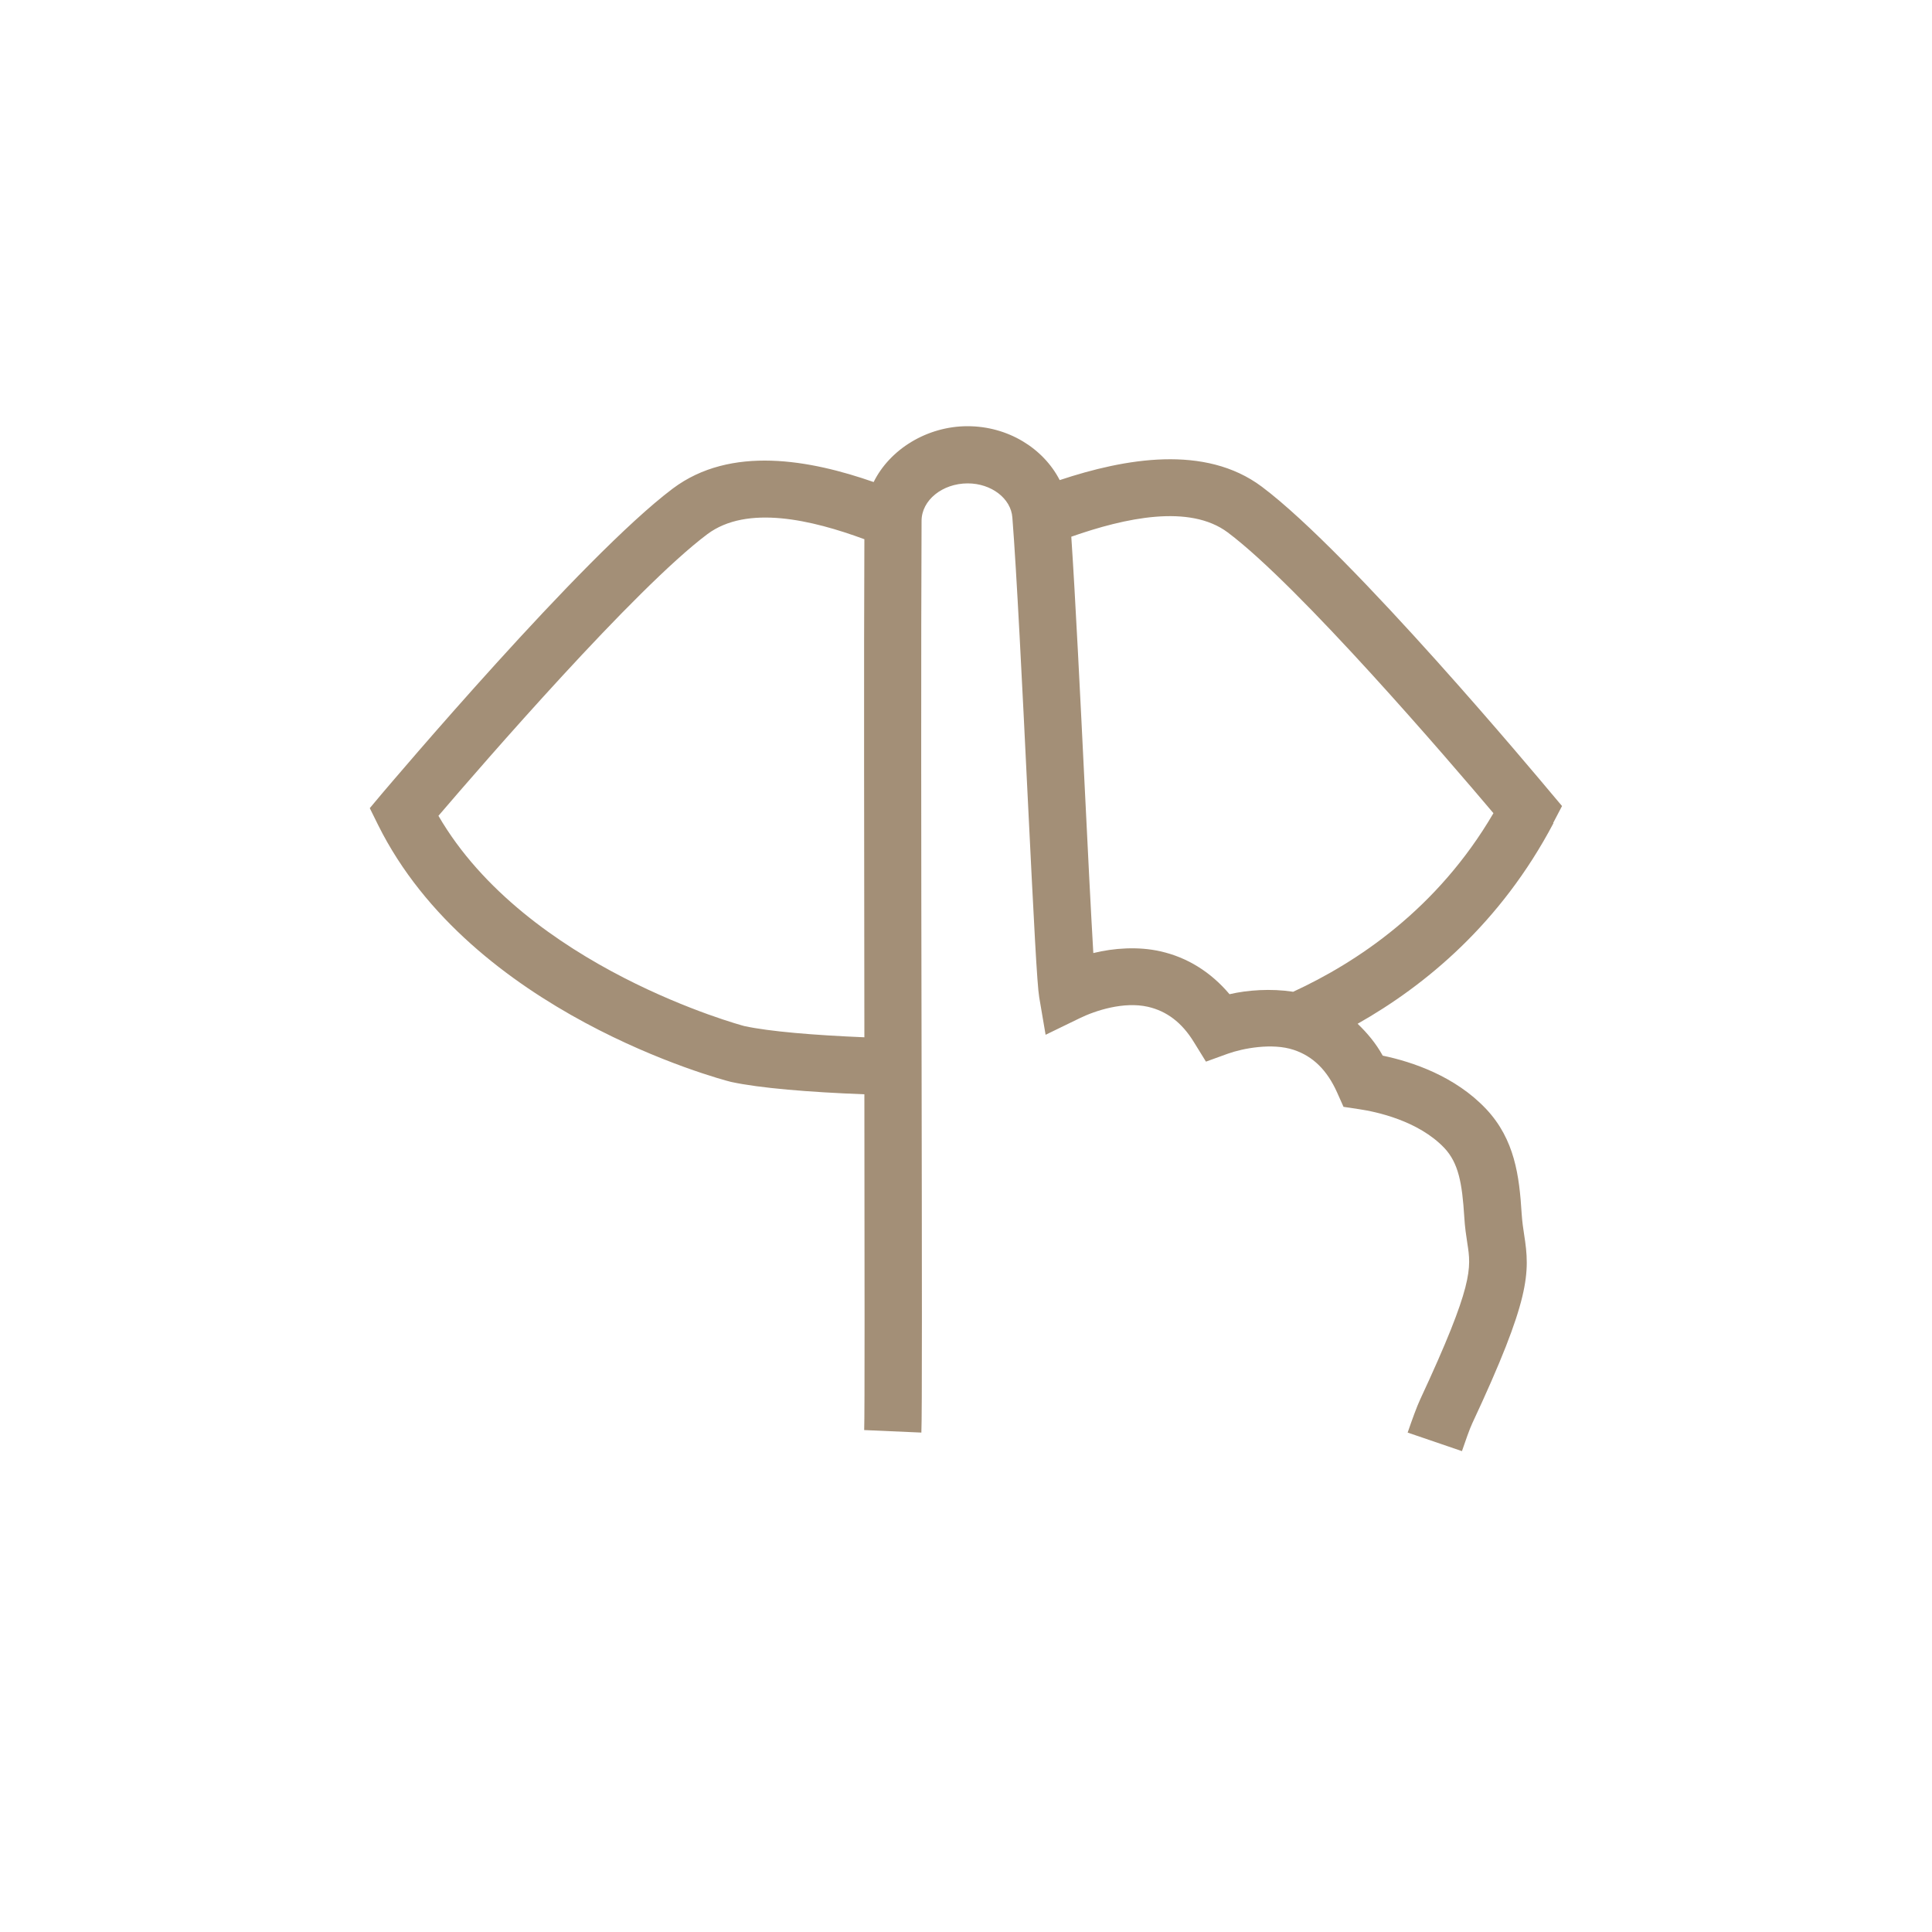 <svg width="120" height="120" viewBox="0 0 120 120" fill="none" xmlns="http://www.w3.org/2000/svg">
<path d="M96.468 51.12L97.02 50.064L96.252 49.152C95.748 48.552 83.952 34.404 78.372 30.228C74.844 27.588 69.864 28.476 65.82 29.82C64.8 27.84 62.604 26.472 60.096 26.472C57.588 26.472 55.272 27.9 54.264 29.94C50.34 28.572 45.396 27.636 41.784 30.348C36.18 34.56 24.228 48.708 23.712 49.308L22.968 50.196L23.484 51.24C29.28 62.904 44.676 67.02 45.408 67.2C47.184 67.584 50.22 67.836 53.688 67.968C53.7 78.516 53.712 87.876 53.676 88.824L57.228 88.98C57.276 87.912 57.264 79.2 57.24 65.052C57.216 53.016 57.204 39.492 57.24 32.352C57.24 31.068 58.536 30.024 60.108 30.024C61.572 30.024 62.796 30.96 62.88 32.148C63.144 35.496 63.504 42.768 63.816 49.176C64.224 57.468 64.416 61.188 64.548 61.944L64.944 64.272L67.068 63.24C68.052 62.76 69.804 62.196 71.292 62.532C72.456 62.796 73.404 63.504 74.148 64.716L74.904 65.94L76.26 65.448C77.196 65.112 79.02 64.764 80.352 65.208C81.552 65.604 82.428 66.468 83.052 67.86L83.448 68.748L84.408 68.892C85.464 69.048 88.092 69.6 89.712 71.304C90.588 72.24 90.816 73.476 90.948 75.576C90.984 76.224 91.068 76.752 91.14 77.232C91.38 78.768 91.536 79.776 88.212 86.916C88.008 87.348 87.708 88.176 87.432 88.98L90.804 90.132C91.032 89.472 91.272 88.776 91.44 88.416C95.064 80.664 95.04 79.068 94.668 76.692C94.608 76.308 94.548 75.9 94.512 75.372C94.368 73.032 94.08 70.776 92.316 68.892C90.384 66.84 87.72 65.952 85.884 65.568C85.452 64.788 84.912 64.152 84.324 63.588C88.524 61.212 93.204 57.36 96.492 51.12H96.468ZM27.228 50.676C30 47.436 39.42 36.564 43.932 33.18C46.404 31.332 50.436 32.292 53.688 33.492C53.652 40.728 53.676 53.136 53.688 64.428C50.532 64.296 47.796 64.068 46.236 63.732C46.092 63.696 32.7 60.096 27.228 50.664V50.676ZM80.292 61.596C78.948 61.392 77.496 61.488 76.368 61.752C75.204 60.372 73.74 59.46 72.072 59.088C70.704 58.776 69.168 58.884 67.908 59.196C67.764 56.76 67.56 52.716 67.38 49.008C67.104 43.38 66.792 37.092 66.54 33.336C69.888 32.16 73.884 31.296 76.26 33.072C80.724 36.42 90.012 47.256 92.76 50.508C89.28 56.46 84.288 59.772 80.304 61.608L80.292 61.596Z" fill="#A38F77"/>
</svg>
